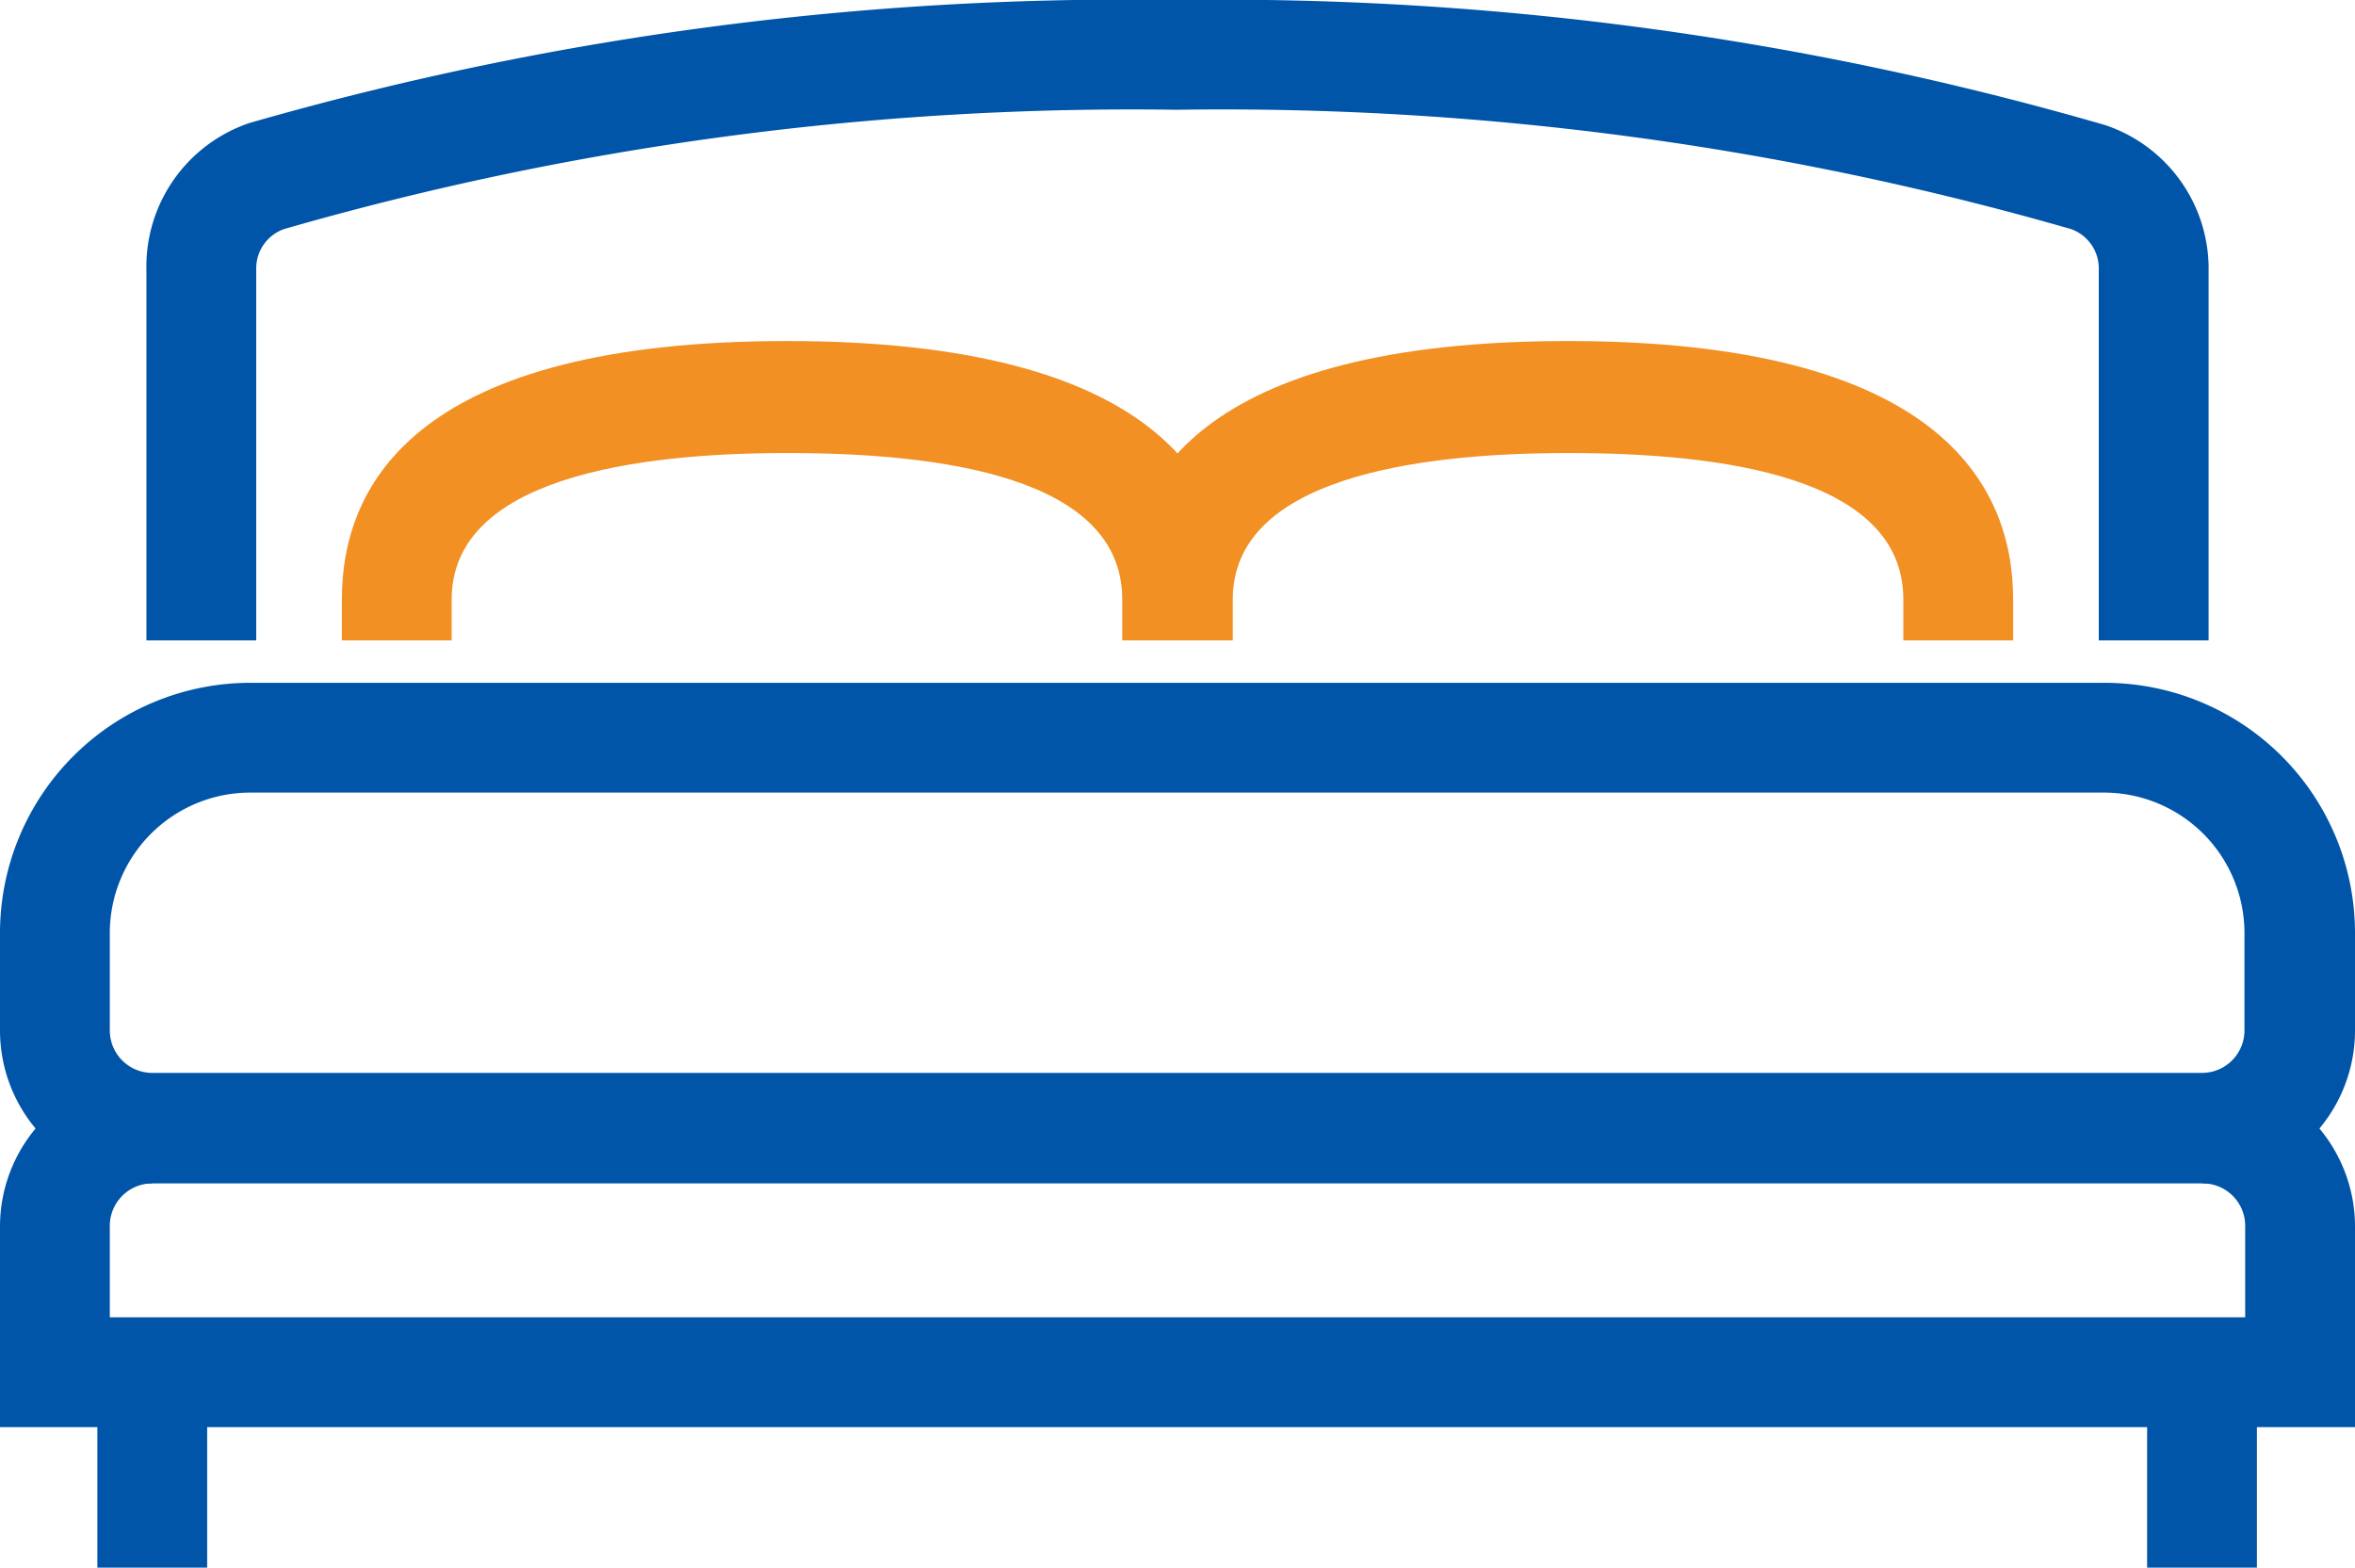 <svg xmlns="http://www.w3.org/2000/svg" viewBox="0 0 32.17 21.42"><defs><style>.cls-1{fill:#f29023;}.cls-2{fill:#0055a9;}</style></defs><title>double-bed-icon</title><g id="Layer_2" data-name="Layer 2"><g id="Layer_1-2" data-name="Layer 1"><path class="cls-1" d="M16.83,8.75h-1.5V8.19c0-1.68-2.49-2-4.58-2s-4.58.35-4.58,2v.56H4.67V8.19c0-1.61,1.06-3.53,6.08-3.53s6.08,1.92,6.08,3.53Z"/><path class="cls-1" d="M27.5,8.75H26V8.19c0-1.68-2.49-2-4.58-2s-4.58.35-4.58,2v.56h-1.5V8.19c0-1.61,1.06-3.53,6.08-3.53S27.5,6.59,27.5,8.19Z"/><path class="cls-2" d="M30.08,16.17h-28A2.09,2.09,0,0,1,0,14.08V12.75A3.42,3.42,0,0,1,3.42,9.33H28.75a3.42,3.42,0,0,1,3.42,3.42v1.33A2.09,2.09,0,0,1,30.08,16.17ZM3.42,10.83A1.92,1.92,0,0,0,1.5,12.75v1.33a.58.58,0,0,0,.58.58h28a.58.58,0,0,0,.58-.58V12.75a1.92,1.92,0,0,0-1.92-1.92Z"/><path class="cls-2" d="M30.17,8.75h-1.5V3.68a.57.57,0,0,0-.38-.55A41.86,41.86,0,0,0,16.08,1.5,41.86,41.86,0,0,0,3.88,3.13a.57.57,0,0,0-.38.55V8.75H2V3.68a2.07,2.07,0,0,1,1.41-2A43.33,43.33,0,0,1,16.08,0,43.33,43.33,0,0,1,28.76,1.71a2.07,2.07,0,0,1,1.41,2Z"/><path class="cls-2" d="M32.17,19.5H0V16.75a2.09,2.09,0,0,1,2.08-2.08v1.5a.58.58,0,0,0-.58.58V18H30.67V16.75a.58.58,0,0,0-.58-.58v-1.5a2.09,2.09,0,0,1,2.08,2.08Z"/><rect class="cls-2" x="1.33" y="18.75" width="1.5" height="2.67"/><rect class="cls-2" x="29.33" y="18.75" width="1.5" height="2.67"/></g></g></svg>